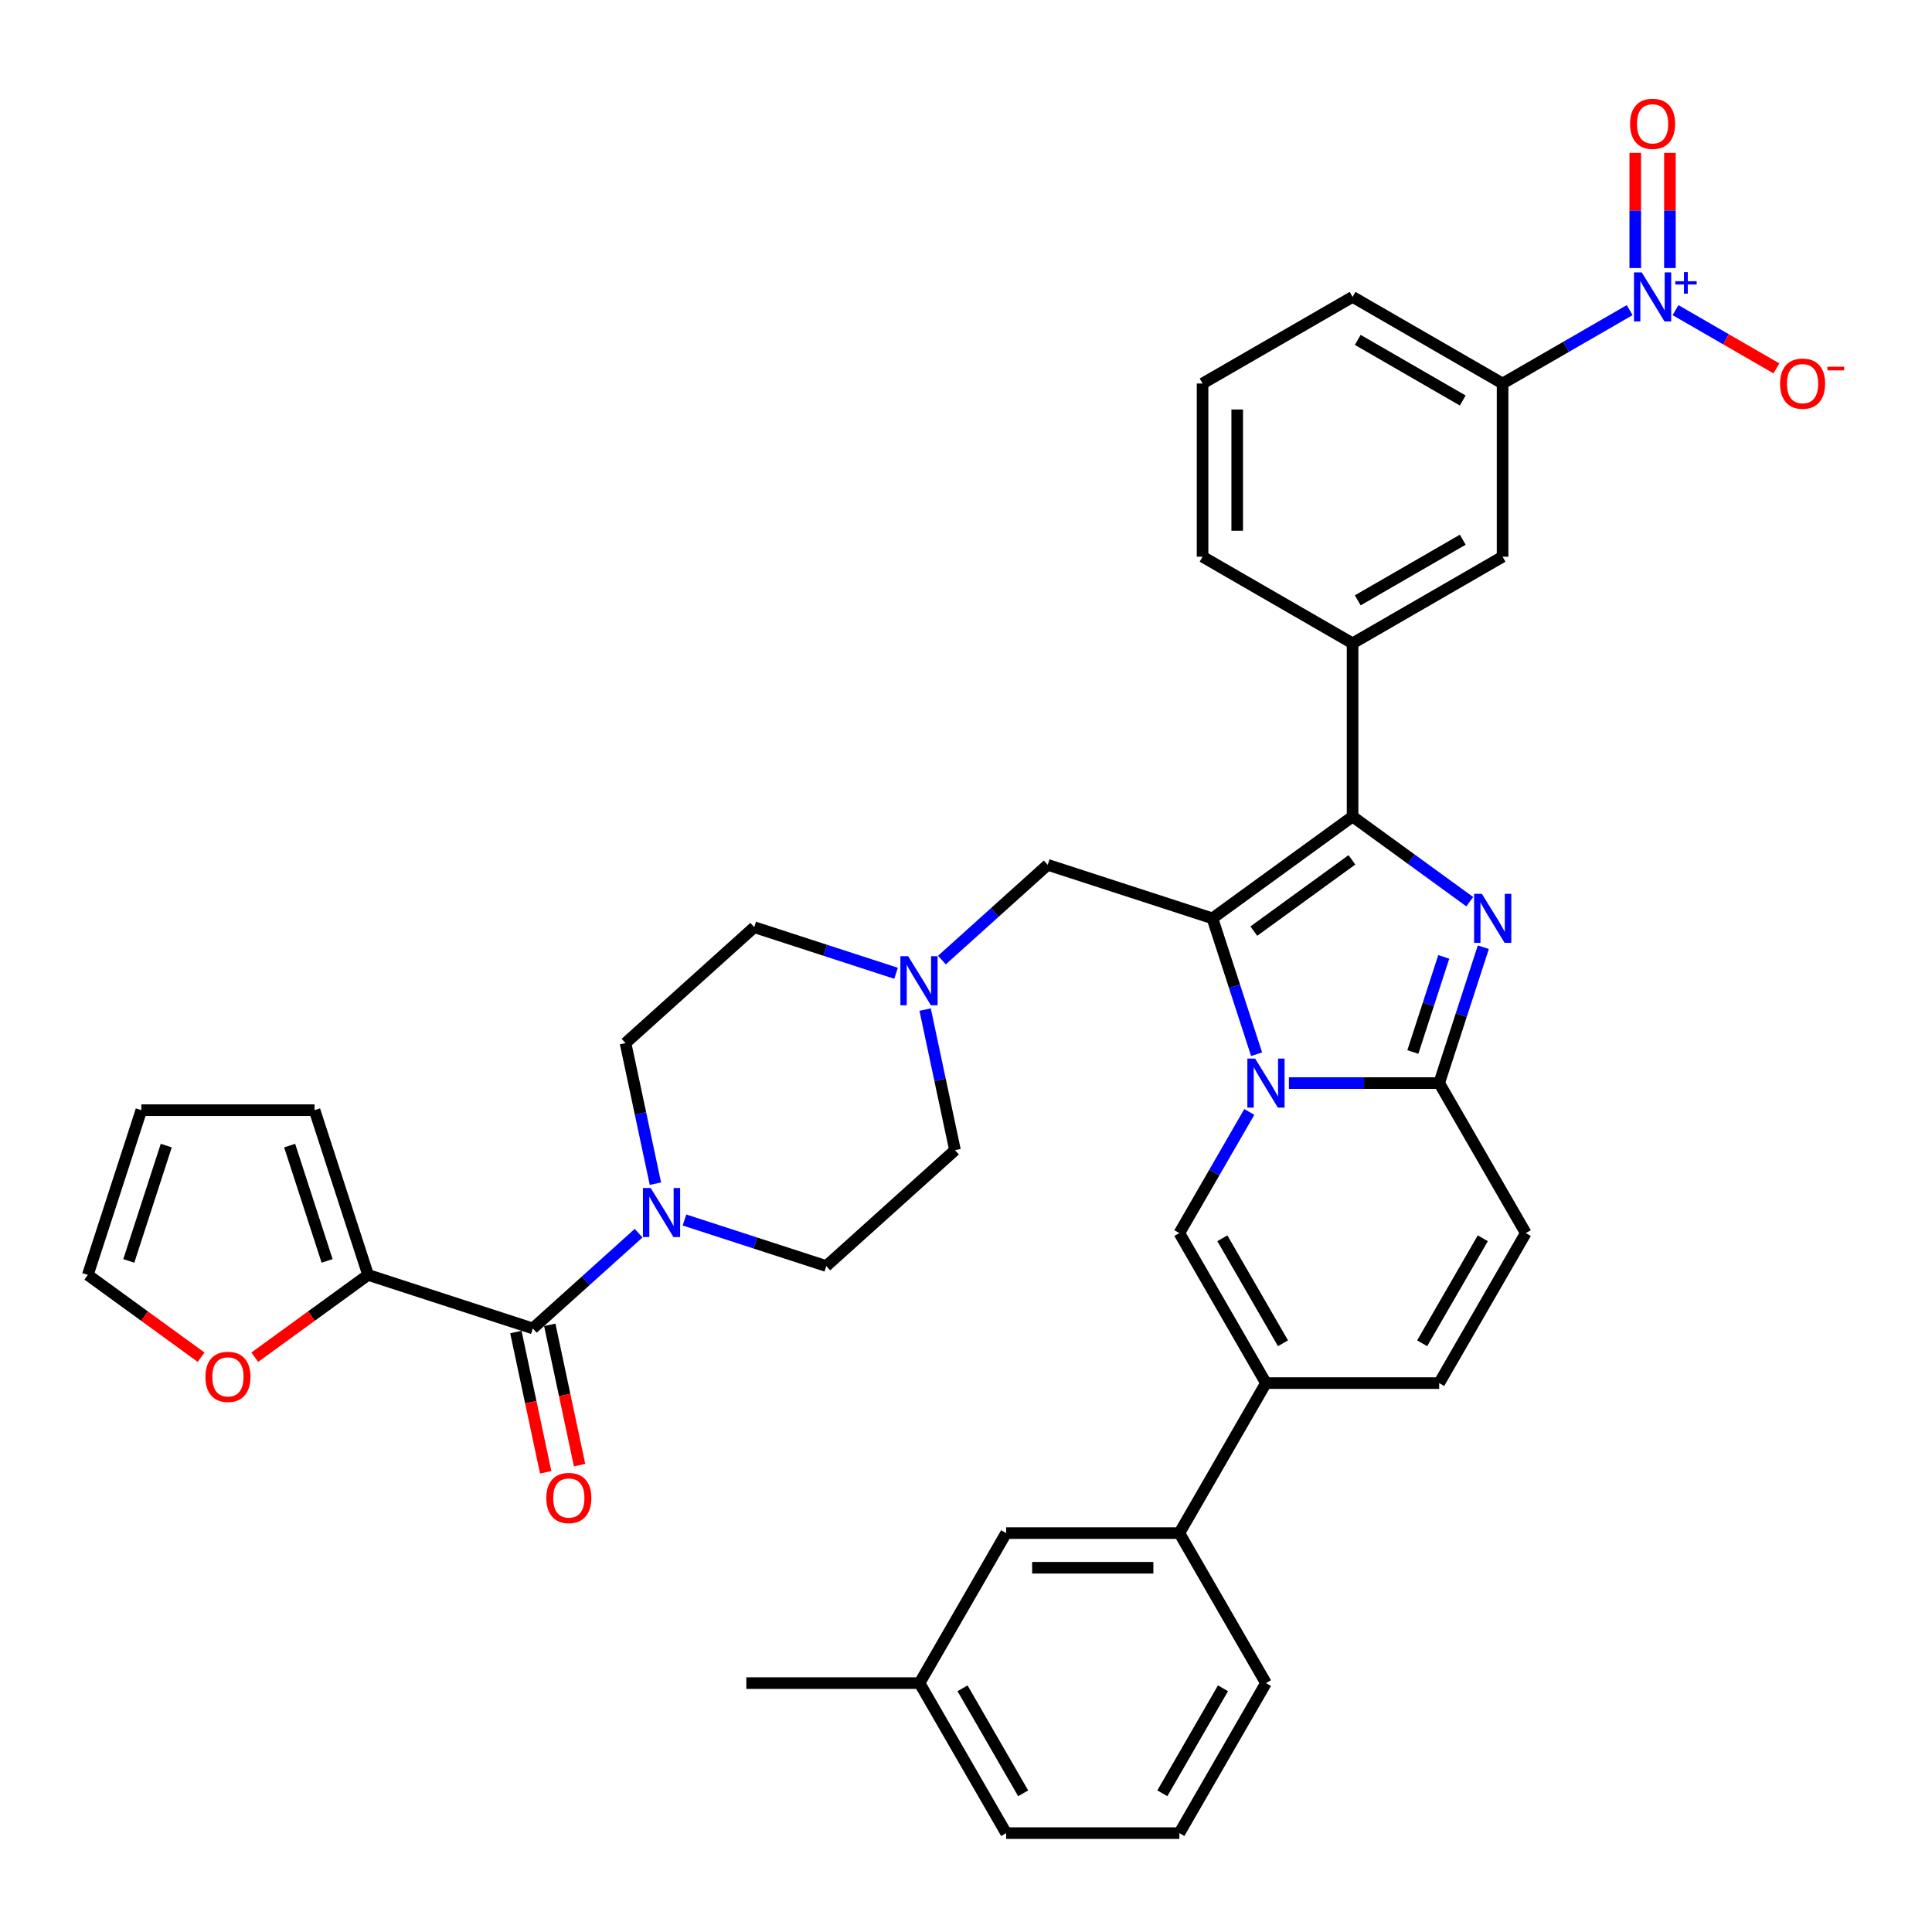 <?xml version='1.0' encoding='iso-8859-1'?>
<svg version='1.1' baseProfile='full'
              xmlns='http://www.w3.org/2000/svg'
                      xmlns:rdkit='http://www.rdkit.org/xml'
                      xmlns:xlink='http://www.w3.org/1999/xlink'
                  xml:space='preserve'
width='1000px' height='1000px' viewBox='0 0 1000 1000'>
<!-- END OF HEADER -->
<rect style='opacity:1.0;fill:#FFFFFF;stroke:none' width='1000' height='1000' x='0' y='0'> </rect>
<path class='bond-0' d='M 463.795,503.765 L 427.097,491.841' style='fill:none;fill-rule:evenodd;stroke:#0000FF;stroke-width:6px;stroke-linecap:butt;stroke-linejoin:miter;stroke-opacity:1' />
<path class='bond-0' d='M 427.097,491.841 L 390.398,479.917' style='fill:none;fill-rule:evenodd;stroke:#000000;stroke-width:6px;stroke-linecap:butt;stroke-linejoin:miter;stroke-opacity:1' />
<path class='bond-1' d='M 478.84,522.558 L 486.573,558.938' style='fill:none;fill-rule:evenodd;stroke:#0000FF;stroke-width:6px;stroke-linecap:butt;stroke-linejoin:miter;stroke-opacity:1' />
<path class='bond-1' d='M 486.573,558.938 L 494.305,595.318' style='fill:none;fill-rule:evenodd;stroke:#000000;stroke-width:6px;stroke-linecap:butt;stroke-linejoin:miter;stroke-opacity:1' />
<path class='bond-2' d='M 487.535,496.934 L 514.913,472.283' style='fill:none;fill-rule:evenodd;stroke:#0000FF;stroke-width:6px;stroke-linecap:butt;stroke-linejoin:miter;stroke-opacity:1' />
<path class='bond-2' d='M 514.913,472.283 L 542.292,447.631' style='fill:none;fill-rule:evenodd;stroke:#000000;stroke-width:6px;stroke-linecap:butt;stroke-linejoin:miter;stroke-opacity:1' />
<path class='bond-3' d='M 354.282,631.46 L 390.981,643.384' style='fill:none;fill-rule:evenodd;stroke:#0000FF;stroke-width:6px;stroke-linecap:butt;stroke-linejoin:miter;stroke-opacity:1' />
<path class='bond-3' d='M 390.981,643.384 L 427.679,655.308' style='fill:none;fill-rule:evenodd;stroke:#000000;stroke-width:6px;stroke-linecap:butt;stroke-linejoin:miter;stroke-opacity:1' />
<path class='bond-4' d='M 339.237,612.667 L 331.505,576.287' style='fill:none;fill-rule:evenodd;stroke:#0000FF;stroke-width:6px;stroke-linecap:butt;stroke-linejoin:miter;stroke-opacity:1' />
<path class='bond-4' d='M 331.505,576.287 L 323.772,539.908' style='fill:none;fill-rule:evenodd;stroke:#000000;stroke-width:6px;stroke-linecap:butt;stroke-linejoin:miter;stroke-opacity:1' />
<path class='bond-5' d='M 330.542,638.291 L 303.164,662.943' style='fill:none;fill-rule:evenodd;stroke:#0000FF;stroke-width:6px;stroke-linecap:butt;stroke-linejoin:miter;stroke-opacity:1' />
<path class='bond-5' d='M 303.164,662.943 L 275.786,687.594' style='fill:none;fill-rule:evenodd;stroke:#000000;stroke-width:6px;stroke-linecap:butt;stroke-linejoin:miter;stroke-opacity:1' />
<path class='bond-6' d='M 390.398,479.917 L 323.772,539.908' style='fill:none;fill-rule:evenodd;stroke:#000000;stroke-width:6px;stroke-linecap:butt;stroke-linejoin:miter;stroke-opacity:1' />
<path class='bond-7' d='M 494.305,595.318 L 427.679,655.308' style='fill:none;fill-rule:evenodd;stroke:#000000;stroke-width:6px;stroke-linecap:butt;stroke-linejoin:miter;stroke-opacity:1' />
<path class='bond-8' d='M 542.292,447.631 L 627.558,475.336' style='fill:none;fill-rule:evenodd;stroke:#000000;stroke-width:6px;stroke-linecap:butt;stroke-linejoin:miter;stroke-opacity:1' />
<path class='bond-9' d='M 190.519,659.889 L 275.786,687.594' style='fill:none;fill-rule:evenodd;stroke:#000000;stroke-width:6px;stroke-linecap:butt;stroke-linejoin:miter;stroke-opacity:1' />
<path class='bond-10' d='M 190.519,659.889 L 161.201,681.19' style='fill:none;fill-rule:evenodd;stroke:#000000;stroke-width:6px;stroke-linecap:butt;stroke-linejoin:miter;stroke-opacity:1' />
<path class='bond-10' d='M 161.201,681.19 L 131.883,702.491' style='fill:none;fill-rule:evenodd;stroke:#FF0000;stroke-width:6px;stroke-linecap:butt;stroke-linejoin:miter;stroke-opacity:1' />
<path class='bond-11' d='M 190.519,659.889 L 162.814,574.623' style='fill:none;fill-rule:evenodd;stroke:#000000;stroke-width:6px;stroke-linecap:butt;stroke-linejoin:miter;stroke-opacity:1' />
<path class='bond-11' d='M 169.31,652.64 L 149.917,592.954' style='fill:none;fill-rule:evenodd;stroke:#000000;stroke-width:6px;stroke-linecap:butt;stroke-linejoin:miter;stroke-opacity:1' />
<path class='bond-12' d='M 267.016,689.458 L 274.734,725.766' style='fill:none;fill-rule:evenodd;stroke:#000000;stroke-width:6px;stroke-linecap:butt;stroke-linejoin:miter;stroke-opacity:1' />
<path class='bond-12' d='M 274.734,725.766 L 282.451,762.074' style='fill:none;fill-rule:evenodd;stroke:#FF0000;stroke-width:6px;stroke-linecap:butt;stroke-linejoin:miter;stroke-opacity:1' />
<path class='bond-12' d='M 284.555,685.73 L 292.273,722.038' style='fill:none;fill-rule:evenodd;stroke:#000000;stroke-width:6px;stroke-linecap:butt;stroke-linejoin:miter;stroke-opacity:1' />
<path class='bond-12' d='M 292.273,722.038 L 299.99,758.346' style='fill:none;fill-rule:evenodd;stroke:#FF0000;stroke-width:6px;stroke-linecap:butt;stroke-linejoin:miter;stroke-opacity:1' />
<path class='bond-13' d='M 789.745,638.246 L 744.918,715.889' style='fill:none;fill-rule:evenodd;stroke:#000000;stroke-width:6px;stroke-linecap:butt;stroke-linejoin:miter;stroke-opacity:1' />
<path class='bond-13' d='M 767.493,640.927 L 736.113,695.277' style='fill:none;fill-rule:evenodd;stroke:#000000;stroke-width:6px;stroke-linecap:butt;stroke-linejoin:miter;stroke-opacity:1' />
<path class='bond-14' d='M 789.745,638.246 L 744.918,560.603' style='fill:none;fill-rule:evenodd;stroke:#000000;stroke-width:6px;stroke-linecap:butt;stroke-linejoin:miter;stroke-opacity:1' />
<path class='bond-15' d='M 744.918,715.889 L 655.263,715.889' style='fill:none;fill-rule:evenodd;stroke:#000000;stroke-width:6px;stroke-linecap:butt;stroke-linejoin:miter;stroke-opacity:1' />
<path class='bond-16' d='M 655.263,715.889 L 610.436,793.533' style='fill:none;fill-rule:evenodd;stroke:#000000;stroke-width:6px;stroke-linecap:butt;stroke-linejoin:miter;stroke-opacity:1' />
<path class='bond-17' d='M 655.263,715.889 L 610.436,638.246' style='fill:none;fill-rule:evenodd;stroke:#000000;stroke-width:6px;stroke-linecap:butt;stroke-linejoin:miter;stroke-opacity:1' />
<path class='bond-17' d='M 664.068,695.277 L 632.689,640.927' style='fill:none;fill-rule:evenodd;stroke:#000000;stroke-width:6px;stroke-linecap:butt;stroke-linejoin:miter;stroke-opacity:1' />
<path class='bond-18' d='M 610.436,638.246 L 628.538,606.893' style='fill:none;fill-rule:evenodd;stroke:#000000;stroke-width:6px;stroke-linecap:butt;stroke-linejoin:miter;stroke-opacity:1' />
<path class='bond-18' d='M 628.538,606.893 L 646.64,575.539' style='fill:none;fill-rule:evenodd;stroke:#0000FF;stroke-width:6px;stroke-linecap:butt;stroke-linejoin:miter;stroke-opacity:1' />
<path class='bond-19' d='M 767.77,490.273 L 756.344,525.438' style='fill:none;fill-rule:evenodd;stroke:#0000FF;stroke-width:6px;stroke-linecap:butt;stroke-linejoin:miter;stroke-opacity:1' />
<path class='bond-19' d='M 756.344,525.438 L 744.918,560.603' style='fill:none;fill-rule:evenodd;stroke:#000000;stroke-width:6px;stroke-linecap:butt;stroke-linejoin:miter;stroke-opacity:1' />
<path class='bond-19' d='M 747.289,495.281 L 739.29,519.897' style='fill:none;fill-rule:evenodd;stroke:#0000FF;stroke-width:6px;stroke-linecap:butt;stroke-linejoin:miter;stroke-opacity:1' />
<path class='bond-19' d='M 739.29,519.897 L 731.292,544.512' style='fill:none;fill-rule:evenodd;stroke:#000000;stroke-width:6px;stroke-linecap:butt;stroke-linejoin:miter;stroke-opacity:1' />
<path class='bond-20' d='M 760.752,466.712 L 730.422,444.675' style='fill:none;fill-rule:evenodd;stroke:#0000FF;stroke-width:6px;stroke-linecap:butt;stroke-linejoin:miter;stroke-opacity:1' />
<path class='bond-20' d='M 730.422,444.675 L 700.091,422.638' style='fill:none;fill-rule:evenodd;stroke:#000000;stroke-width:6px;stroke-linecap:butt;stroke-linejoin:miter;stroke-opacity:1' />
<path class='bond-21' d='M 744.918,560.603 L 706.026,560.603' style='fill:none;fill-rule:evenodd;stroke:#000000;stroke-width:6px;stroke-linecap:butt;stroke-linejoin:miter;stroke-opacity:1' />
<path class='bond-21' d='M 706.026,560.603 L 667.133,560.603' style='fill:none;fill-rule:evenodd;stroke:#0000FF;stroke-width:6px;stroke-linecap:butt;stroke-linejoin:miter;stroke-opacity:1' />
<path class='bond-22' d='M 650.41,545.666 L 638.984,510.501' style='fill:none;fill-rule:evenodd;stroke:#0000FF;stroke-width:6px;stroke-linecap:butt;stroke-linejoin:miter;stroke-opacity:1' />
<path class='bond-22' d='M 638.984,510.501 L 627.558,475.336' style='fill:none;fill-rule:evenodd;stroke:#000000;stroke-width:6px;stroke-linecap:butt;stroke-linejoin:miter;stroke-opacity:1' />
<path class='bond-23' d='M 627.558,475.336 L 700.091,422.638' style='fill:none;fill-rule:evenodd;stroke:#000000;stroke-width:6px;stroke-linecap:butt;stroke-linejoin:miter;stroke-opacity:1' />
<path class='bond-23' d='M 648.978,481.938 L 699.75,445.049' style='fill:none;fill-rule:evenodd;stroke:#000000;stroke-width:6px;stroke-linecap:butt;stroke-linejoin:miter;stroke-opacity:1' />
<path class='bond-24' d='M 700.091,422.638 L 700.091,332.984' style='fill:none;fill-rule:evenodd;stroke:#000000;stroke-width:6px;stroke-linecap:butt;stroke-linejoin:miter;stroke-opacity:1' />
<path class='bond-25' d='M 610.436,793.533 L 520.781,793.533' style='fill:none;fill-rule:evenodd;stroke:#000000;stroke-width:6px;stroke-linecap:butt;stroke-linejoin:miter;stroke-opacity:1' />
<path class='bond-25' d='M 596.988,811.464 L 534.229,811.464' style='fill:none;fill-rule:evenodd;stroke:#000000;stroke-width:6px;stroke-linecap:butt;stroke-linejoin:miter;stroke-opacity:1' />
<path class='bond-26' d='M 610.436,793.533 L 655.263,871.176' style='fill:none;fill-rule:evenodd;stroke:#000000;stroke-width:6px;stroke-linecap:butt;stroke-linejoin:miter;stroke-opacity:1' />
<path class='bond-27' d='M 700.091,332.984 L 777.734,288.156' style='fill:none;fill-rule:evenodd;stroke:#000000;stroke-width:6px;stroke-linecap:butt;stroke-linejoin:miter;stroke-opacity:1' />
<path class='bond-27' d='M 702.772,310.731 L 757.122,279.352' style='fill:none;fill-rule:evenodd;stroke:#000000;stroke-width:6px;stroke-linecap:butt;stroke-linejoin:miter;stroke-opacity:1' />
<path class='bond-28' d='M 700.091,332.984 L 622.447,288.156' style='fill:none;fill-rule:evenodd;stroke:#000000;stroke-width:6px;stroke-linecap:butt;stroke-linejoin:miter;stroke-opacity:1' />
<path class='bond-29' d='M 777.734,288.156 L 777.734,198.501' style='fill:none;fill-rule:evenodd;stroke:#000000;stroke-width:6px;stroke-linecap:butt;stroke-linejoin:miter;stroke-opacity:1' />
<path class='bond-30' d='M 777.734,198.501 L 700.091,153.674' style='fill:none;fill-rule:evenodd;stroke:#000000;stroke-width:6px;stroke-linecap:butt;stroke-linejoin:miter;stroke-opacity:1' />
<path class='bond-30' d='M 757.122,207.306 L 702.772,175.927' style='fill:none;fill-rule:evenodd;stroke:#000000;stroke-width:6px;stroke-linecap:butt;stroke-linejoin:miter;stroke-opacity:1' />
<path class='bond-31' d='M 777.734,198.501 L 810.62,179.514' style='fill:none;fill-rule:evenodd;stroke:#000000;stroke-width:6px;stroke-linecap:butt;stroke-linejoin:miter;stroke-opacity:1' />
<path class='bond-31' d='M 810.62,179.514 L 843.507,160.527' style='fill:none;fill-rule:evenodd;stroke:#0000FF;stroke-width:6px;stroke-linecap:butt;stroke-linejoin:miter;stroke-opacity:1' />
<path class='bond-32' d='M 622.447,288.156 L 622.447,198.501' style='fill:none;fill-rule:evenodd;stroke:#000000;stroke-width:6px;stroke-linecap:butt;stroke-linejoin:miter;stroke-opacity:1' />
<path class='bond-32' d='M 640.378,274.708 L 640.378,211.95' style='fill:none;fill-rule:evenodd;stroke:#000000;stroke-width:6px;stroke-linecap:butt;stroke-linejoin:miter;stroke-opacity:1' />
<path class='bond-33' d='M 622.447,198.501 L 700.091,153.674' style='fill:none;fill-rule:evenodd;stroke:#000000;stroke-width:6px;stroke-linecap:butt;stroke-linejoin:miter;stroke-opacity:1' />
<path class='bond-34' d='M 867.247,160.527 L 893.357,175.602' style='fill:none;fill-rule:evenodd;stroke:#0000FF;stroke-width:6px;stroke-linecap:butt;stroke-linejoin:miter;stroke-opacity:1' />
<path class='bond-34' d='M 893.357,175.602 L 919.467,190.676' style='fill:none;fill-rule:evenodd;stroke:#FF0000;stroke-width:6px;stroke-linecap:butt;stroke-linejoin:miter;stroke-opacity:1' />
<path class='bond-35' d='M 864.343,138.738 L 864.343,108.929' style='fill:none;fill-rule:evenodd;stroke:#0000FF;stroke-width:6px;stroke-linecap:butt;stroke-linejoin:miter;stroke-opacity:1' />
<path class='bond-35' d='M 864.343,108.929 L 864.343,79.12' style='fill:none;fill-rule:evenodd;stroke:#FF0000;stroke-width:6px;stroke-linecap:butt;stroke-linejoin:miter;stroke-opacity:1' />
<path class='bond-35' d='M 846.412,138.738 L 846.412,108.929' style='fill:none;fill-rule:evenodd;stroke:#0000FF;stroke-width:6px;stroke-linecap:butt;stroke-linejoin:miter;stroke-opacity:1' />
<path class='bond-35' d='M 846.412,108.929 L 846.412,79.12' style='fill:none;fill-rule:evenodd;stroke:#FF0000;stroke-width:6px;stroke-linecap:butt;stroke-linejoin:miter;stroke-opacity:1' />
<path class='bond-36' d='M 520.781,793.533 L 475.954,871.176' style='fill:none;fill-rule:evenodd;stroke:#000000;stroke-width:6px;stroke-linecap:butt;stroke-linejoin:miter;stroke-opacity:1' />
<path class='bond-37' d='M 475.954,871.176 L 386.299,871.176' style='fill:none;fill-rule:evenodd;stroke:#000000;stroke-width:6px;stroke-linecap:butt;stroke-linejoin:miter;stroke-opacity:1' />
<path class='bond-38' d='M 475.954,871.176 L 520.781,948.819' style='fill:none;fill-rule:evenodd;stroke:#000000;stroke-width:6px;stroke-linecap:butt;stroke-linejoin:miter;stroke-opacity:1' />
<path class='bond-38' d='M 498.206,873.857 L 529.586,928.207' style='fill:none;fill-rule:evenodd;stroke:#000000;stroke-width:6px;stroke-linecap:butt;stroke-linejoin:miter;stroke-opacity:1' />
<path class='bond-39' d='M 655.263,871.176 L 610.436,948.819' style='fill:none;fill-rule:evenodd;stroke:#000000;stroke-width:6px;stroke-linecap:butt;stroke-linejoin:miter;stroke-opacity:1' />
<path class='bond-39' d='M 633.01,873.857 L 601.631,928.207' style='fill:none;fill-rule:evenodd;stroke:#000000;stroke-width:6px;stroke-linecap:butt;stroke-linejoin:miter;stroke-opacity:1' />
<path class='bond-40' d='M 610.436,948.819 L 520.781,948.819' style='fill:none;fill-rule:evenodd;stroke:#000000;stroke-width:6px;stroke-linecap:butt;stroke-linejoin:miter;stroke-opacity:1' />
<path class='bond-41' d='M 104.09,702.491 L 74.772,681.19' style='fill:none;fill-rule:evenodd;stroke:#FF0000;stroke-width:6px;stroke-linecap:butt;stroke-linejoin:miter;stroke-opacity:1' />
<path class='bond-41' d='M 74.772,681.19 L 45.455,659.889' style='fill:none;fill-rule:evenodd;stroke:#000000;stroke-width:6px;stroke-linecap:butt;stroke-linejoin:miter;stroke-opacity:1' />
<path class='bond-42' d='M 162.814,574.623 L 73.159,574.623' style='fill:none;fill-rule:evenodd;stroke:#000000;stroke-width:6px;stroke-linecap:butt;stroke-linejoin:miter;stroke-opacity:1' />
<path class='bond-43' d='M 45.455,659.889 L 73.159,574.623' style='fill:none;fill-rule:evenodd;stroke:#000000;stroke-width:6px;stroke-linecap:butt;stroke-linejoin:miter;stroke-opacity:1' />
<path class='bond-43' d='M 66.664,652.64 L 86.057,592.954' style='fill:none;fill-rule:evenodd;stroke:#000000;stroke-width:6px;stroke-linecap:butt;stroke-linejoin:miter;stroke-opacity:1' />
<path  class='atom-0' d='M 470.053 494.927
L 478.373 508.375
Q 479.198 509.702, 480.524 512.105
Q 481.851 514.507, 481.923 514.651
L 481.923 494.927
L 485.294 494.927
L 485.294 520.317
L 481.815 520.317
L 472.886 505.614
Q 471.846 503.892, 470.734 501.92
Q 469.658 499.948, 469.335 499.338
L 469.335 520.317
L 466.036 520.317
L 466.036 494.927
L 470.053 494.927
' fill='#0000FF'/>
<path  class='atom-1' d='M 336.8 614.908
L 345.12 628.357
Q 345.945 629.683, 347.271 632.086
Q 348.598 634.489, 348.67 634.632
L 348.67 614.908
L 352.041 614.908
L 352.041 640.299
L 348.563 640.299
L 339.633 625.595
Q 338.593 623.874, 337.481 621.901
Q 336.405 619.929, 336.083 619.319
L 336.083 640.299
L 332.783 640.299
L 332.783 614.908
L 336.8 614.908
' fill='#0000FF'/>
<path  class='atom-13' d='M 767.01 462.641
L 775.33 476.089
Q 776.155 477.416, 777.482 479.819
Q 778.809 482.222, 778.881 482.365
L 778.881 462.641
L 782.252 462.641
L 782.252 488.031
L 778.773 488.031
L 769.843 473.328
Q 768.803 471.606, 767.692 469.634
Q 766.616 467.662, 766.293 467.052
L 766.293 488.031
L 762.994 488.031
L 762.994 462.641
L 767.01 462.641
' fill='#0000FF'/>
<path  class='atom-15' d='M 649.651 547.908
L 657.971 561.356
Q 658.796 562.683, 660.122 565.086
Q 661.449 567.488, 661.521 567.632
L 661.521 547.908
L 664.892 547.908
L 664.892 573.298
L 661.413 573.298
L 652.484 558.595
Q 651.444 556.873, 650.332 554.901
Q 649.256 552.928, 648.934 552.319
L 648.934 573.298
L 645.634 573.298
L 645.634 547.908
L 649.651 547.908
' fill='#0000FF'/>
<path  class='atom-25' d='M 849.765 140.979
L 858.085 154.427
Q 858.91 155.754, 860.236 158.157
Q 861.563 160.56, 861.635 160.703
L 861.635 140.979
L 865.006 140.979
L 865.006 166.369
L 861.527 166.369
L 852.598 151.666
Q 851.558 149.944, 850.446 147.972
Q 849.37 146, 849.048 145.39
L 849.048 166.369
L 845.748 166.369
L 845.748 140.979
L 849.765 140.979
' fill='#0000FF'/>
<path  class='atom-25' d='M 867.136 145.556
L 871.61 145.556
L 871.61 140.846
L 873.598 140.846
L 873.598 145.556
L 878.19 145.556
L 878.19 147.26
L 873.598 147.26
L 873.598 151.994
L 871.61 151.994
L 871.61 147.26
L 867.136 147.26
L 867.136 145.556
' fill='#0000FF'/>
<path  class='atom-26' d='M 921.365 198.573
Q 921.365 192.477, 924.378 189.07
Q 927.39 185.663, 933.02 185.663
Q 938.651 185.663, 941.663 189.07
Q 944.676 192.477, 944.676 198.573
Q 944.676 204.741, 941.627 208.256
Q 938.579 211.734, 933.02 211.734
Q 927.426 211.734, 924.378 208.256
Q 921.365 204.777, 921.365 198.573
M 933.02 208.866
Q 936.894 208.866, 938.973 206.283
Q 941.089 203.666, 941.089 198.573
Q 941.089 193.588, 938.973 191.078
Q 936.894 188.532, 933.02 188.532
Q 929.147 188.532, 927.031 191.042
Q 924.951 193.552, 924.951 198.573
Q 924.951 203.701, 927.031 206.283
Q 929.147 208.866, 933.02 208.866
' fill='#FF0000'/>
<path  class='atom-26' d='M 945.859 189.807
L 954.545 189.807
L 954.545 191.701
L 945.859 191.701
L 945.859 189.807
' fill='#FF0000'/>
<path  class='atom-27' d='M 843.722 64.091
Q 843.722 57.995, 846.734 54.588
Q 849.747 51.181, 855.377 51.181
Q 861.007 51.181, 864.02 54.588
Q 867.032 57.995, 867.032 64.091
Q 867.032 70.259, 863.984 73.774
Q 860.936 77.252, 855.377 77.252
Q 849.783 77.252, 846.734 73.774
Q 843.722 70.295, 843.722 64.091
M 855.377 74.383
Q 859.25 74.383, 861.33 71.801
Q 863.446 69.183, 863.446 64.091
Q 863.446 59.106, 861.33 56.596
Q 859.25 54.05, 855.377 54.05
Q 851.504 54.05, 849.388 56.56
Q 847.308 59.07, 847.308 64.091
Q 847.308 69.219, 849.388 71.801
Q 851.504 74.383, 855.377 74.383
' fill='#FF0000'/>
<path  class='atom-34' d='M 106.332 712.659
Q 106.332 706.562, 109.344 703.155
Q 112.356 699.749, 117.987 699.749
Q 123.617 699.749, 126.629 703.155
Q 129.642 706.562, 129.642 712.659
Q 129.642 718.827, 126.594 722.342
Q 123.545 725.82, 117.987 725.82
Q 112.392 725.82, 109.344 722.342
Q 106.332 718.863, 106.332 712.659
M 117.987 722.951
Q 121.86 722.951, 123.94 720.369
Q 126.056 717.751, 126.056 712.659
Q 126.056 707.674, 123.94 705.164
Q 121.86 702.617, 117.987 702.617
Q 114.114 702.617, 111.998 705.128
Q 109.918 707.638, 109.918 712.659
Q 109.918 717.787, 111.998 720.369
Q 114.114 722.951, 117.987 722.951
' fill='#FF0000'/>
<path  class='atom-36' d='M 282.771 775.361
Q 282.771 769.265, 285.783 765.858
Q 288.796 762.451, 294.426 762.451
Q 300.056 762.451, 303.069 765.858
Q 306.081 769.265, 306.081 775.361
Q 306.081 781.53, 303.033 785.044
Q 299.985 788.523, 294.426 788.523
Q 288.832 788.523, 285.783 785.044
Q 282.771 781.566, 282.771 775.361
M 294.426 785.654
Q 298.299 785.654, 300.379 783.072
Q 302.495 780.454, 302.495 775.361
Q 302.495 770.377, 300.379 767.866
Q 298.299 765.32, 294.426 765.32
Q 290.553 765.32, 288.437 767.83
Q 286.357 770.341, 286.357 775.361
Q 286.357 780.49, 288.437 783.072
Q 290.553 785.654, 294.426 785.654
' fill='#FF0000'/>
</svg>
